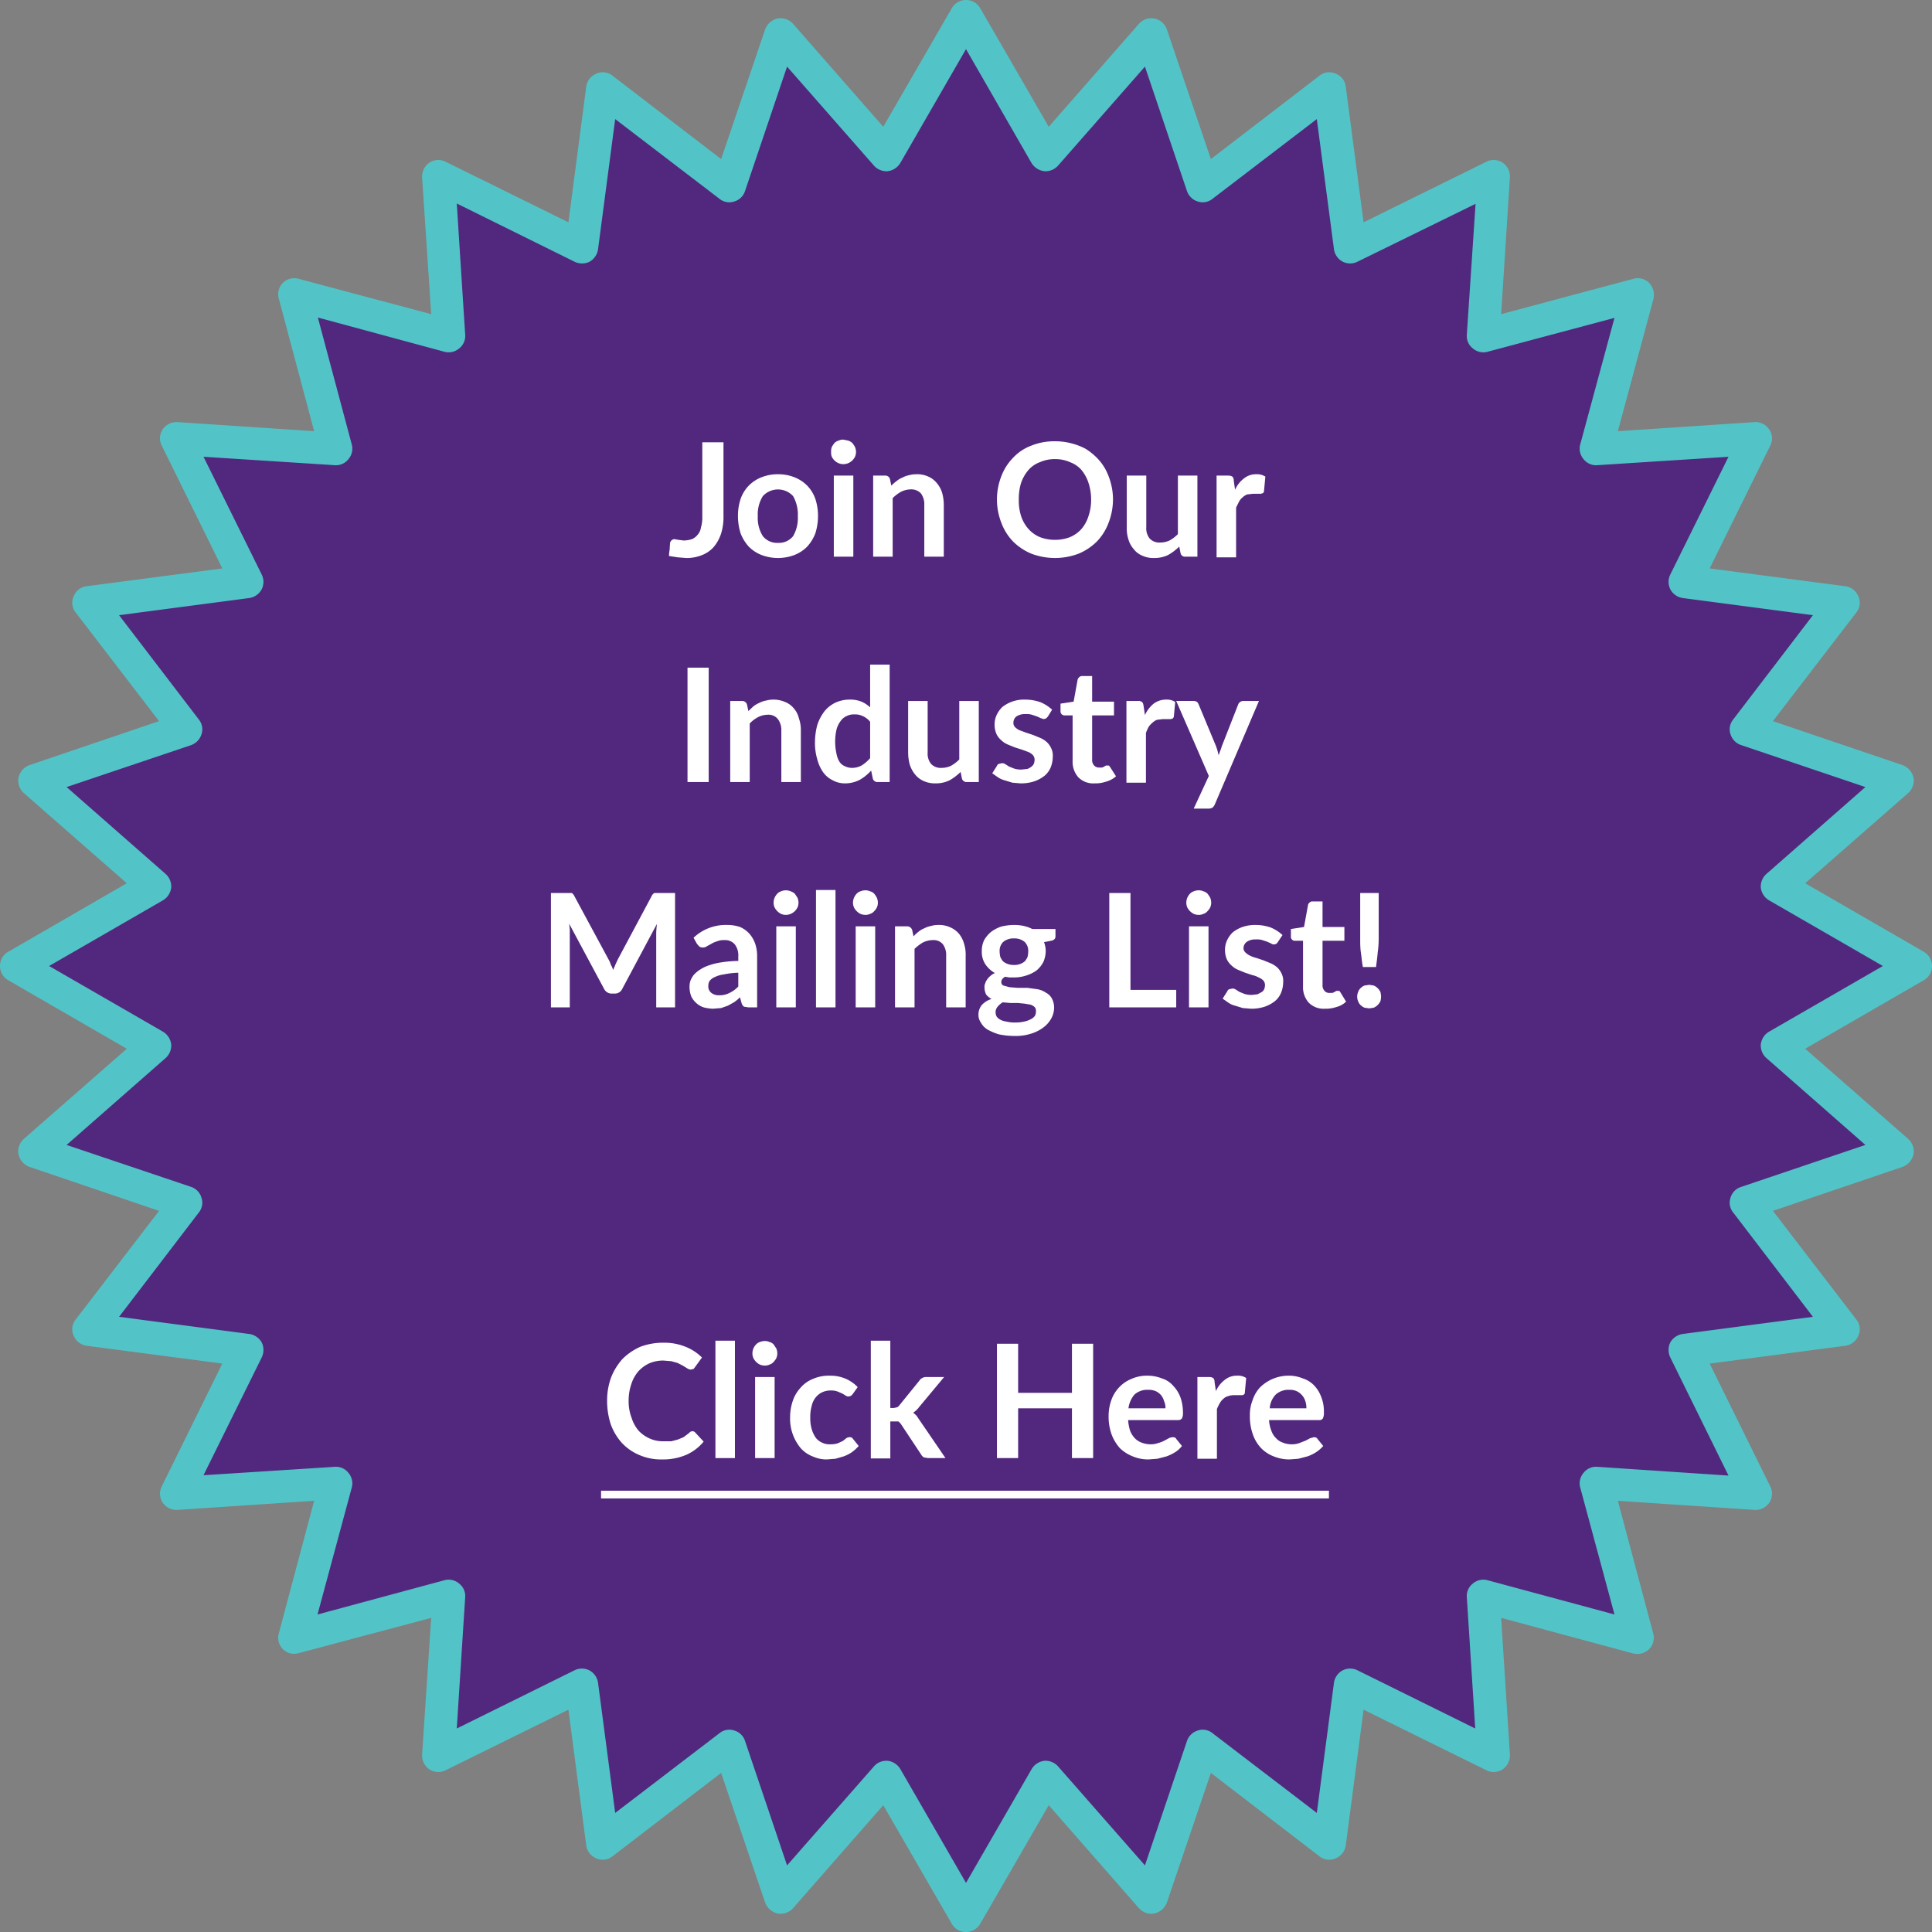 <svg xmlns="http://www.w3.org/2000/svg" width="574.4" height="574.4" viewBox="0 0 574.4 574.4">
  <rect x="0" y="0" width="574.4" height="574.4" fill="#808080" stroke="none"/>
  <g id="Layer_2" data-name="Layer 2">
    <g id="Layer_1-2" data-name="Layer 1">
      <g>
        <path d="M528.4,310.9l41.1-23.7-41.1-23.8,35.7-31.3-45-15.3L548,179.2,500.9,173,522,130.4l-47.5,3.1,12.3-45.9L440.9,99.9l3.2-47.4-42.7,21-6.1-47.1L357.6,55.3l-15.3-45L311,46,287.2,4.9,263.5,46,232.1,10.3l-15.2,45L179.2,26.4,173,73.5,130.4,52.4l3.1,47.5L87.6,87.6l12.3,45.9-47.4-3.2,21,42.7-47.1,6.1,28.9,37.7-45,15.3L46,263.4,4.9,287.2,46,310.9,10.3,342.3l45,15.3L26.4,395.2l47.1,6.2L52.4,444.1l47.5-3.2L87.6,486.8l45.9-12.3-3.2,47.4,42.7-21,6.2,47.1,37.7-28.9,15.2,45,31.3-35.7,23.8,41.1L311,528.4l31.3,35.7,15.3-45L395.2,548l6.2-47.1,42.7,21-3.2-47.4,45.9,12.3-12.3-45.9,47.4,3.2-21-42.7,47.1-6.2-28.9-37.6,45-15.3Z" fill="#52287e" fill-rule="evenodd"/>
        <path d="M287.2,574.4h0A4.8,4.8,0,0,1,283,572l-20.4-35.3-26.8,30.6a5,5,0,0,1-4.6,1.6,5.2,5.2,0,0,1-3.7-3.2l-13.1-38.6-32.3,24.8a4.6,4.6,0,0,1-4.8.6,4.9,4.9,0,0,1-3-3.8L169,508.3l-36.5,18a4.8,4.8,0,0,1-4.9-.3,5,5,0,0,1-2.1-4.4l2.7-40.6L88.8,491.5a4.8,4.8,0,0,1-4.7-1.2,4.8,4.8,0,0,1-1.2-4.7l10.5-39.4-40.6,2.7a5,5,0,0,1-4.4-2.1,4.8,4.8,0,0,1-.3-4.9l18-36.5-40.4-5.3a4.9,4.9,0,0,1-3.8-3,4.6,4.6,0,0,1,.6-4.8L47.3,360,8.7,346.9a5.2,5.2,0,0,1-3.2-3.7,5,5,0,0,1,1.6-4.6l30.6-26.8L2.4,291.4A4.9,4.9,0,0,1,0,287.2,4.8,4.8,0,0,1,2.4,283l35.3-20.4L7.1,235.8a5,5,0,0,1-1.6-4.6,5.2,5.2,0,0,1,3.2-3.7l38.6-13.1L22.5,182.1a4.6,4.6,0,0,1-.6-4.8,4.7,4.7,0,0,1,3.8-3L66.1,169l-18-36.5a4.8,4.8,0,0,1,.3-4.9,5,5,0,0,1,4.4-2.1l40.6,2.7L82.9,88.8a4.8,4.8,0,0,1,1.2-4.7,4.8,4.8,0,0,1,4.7-1.2l39.4,10.5-2.7-40.6a5,5,0,0,1,2.1-4.4,4.8,4.8,0,0,1,4.9-.3l36.5,18,5.3-40.4a4.9,4.9,0,0,1,3-3.8,4.6,4.6,0,0,1,4.8.6l32.3,24.8L227.5,8.7a5.2,5.2,0,0,1,3.7-3.2,5,5,0,0,1,4.6,1.6l26.8,30.6L283,2.4A4.9,4.9,0,0,1,287.2,0a4.8,4.8,0,0,1,4.2,2.4l20.4,35.3L338.6,7.1a4.9,4.9,0,0,1,8.3,1.6L360,47.3l32.3-24.8a4.6,4.6,0,0,1,4.8-.6,4.7,4.7,0,0,1,3,3.8l5.3,40.4,36.5-18a4.8,4.8,0,0,1,4.9.3,5,5,0,0,1,2.1,4.4l-2.6,40.6,39.3-10.5a4.8,4.8,0,0,1,4.7,1.2,5.2,5.2,0,0,1,1.3,4.7L481,128.2l40.6-2.7a4.8,4.8,0,0,1,4.4,2.2,4.6,4.6,0,0,1,.3,4.8l-18,36.5,40.4,5.3a4.9,4.9,0,0,1,3.8,3,4.6,4.6,0,0,1-.6,4.8l-24.8,32.3,38.6,13.1a5.2,5.2,0,0,1,3.2,3.7,5,5,0,0,1-1.6,4.6l-30.6,26.8L572,283a4.9,4.9,0,0,1,2.4,4.2,4.8,4.8,0,0,1-2.4,4.2l-35.3,20.4,30.6,26.8a5,5,0,0,1,1.6,4.6,5.2,5.2,0,0,1-3.2,3.7L527.1,360l24.8,32.3a4.6,4.6,0,0,1,.6,4.8,4.9,4.9,0,0,1-3.8,3l-40.4,5.3,18,36.5a4.8,4.8,0,0,1-.3,4.9,5,5,0,0,1-4.4,2.1L481,446.2l10.5,39.4a4.8,4.8,0,0,1-1.2,4.7,5.1,5.1,0,0,1-4.7,1.3L446.3,481l2.6,40.6a5,5,0,0,1-2.1,4.4,4.8,4.8,0,0,1-4.9.3l-36.5-18-5.3,40.4a4.9,4.9,0,0,1-3,3.8,4.6,4.6,0,0,1-4.8-.6L360,527.1l-13.1,38.6a5.2,5.2,0,0,1-3.7,3.2,5,5,0,0,1-4.6-1.6l-26.8-30.6L291.4,572A4.9,4.9,0,0,1,287.2,574.4Zm-23.8-50.9h.5a5.1,5.1,0,0,1,3.8,2.5l19.5,33.8L306.7,526a5.1,5.1,0,0,1,3.8-2.5,5,5,0,0,1,4.1,1.7l25.8,29.4,12.5-37a4.9,4.9,0,0,1,3.2-3.1,4.6,4.6,0,0,1,4.4.8l31,23.7,5.1-38.7a5,5,0,0,1,2.6-3.7,4.9,4.9,0,0,1,4.4,0l35,17.3-2.5-39a4.7,4.7,0,0,1,1.8-4.1,4.8,4.8,0,0,1,4.3-1L480,480l-10.2-37.8a4.8,4.8,0,0,1,1-4.3,4.7,4.7,0,0,1,4.1-1.8l39,2.6-17.3-35.1a5.1,5.1,0,0,1,0-4.5,5.1,5.1,0,0,1,3.7-2.5l38.7-5.1-23.7-31a4.6,4.6,0,0,1-.8-4.4,4.7,4.7,0,0,1,3.1-3.2l37-12.5-29.4-25.8a5,5,0,0,1-1.7-4.1,5.1,5.1,0,0,1,2.5-3.8l33.8-19.5L526,267.7a5.1,5.1,0,0,1-2.5-3.8,5,5,0,0,1,1.7-4.1L554.6,234l-37-12.5a4.9,4.9,0,0,1-3.1-3.2,4.6,4.6,0,0,1,.8-4.4l23.7-31-38.7-5.1a5,5,0,0,1-3.7-2.6,4.9,4.9,0,0,1,0-4.4l17.3-35-39,2.5a4.7,4.7,0,0,1-4.1-1.8,4.8,4.8,0,0,1-1-4.3L480,94.5l-37.8,10.1a4.8,4.8,0,0,1-4.3-1,4.7,4.7,0,0,1-1.8-4.1l2.6-38.9L403.6,77.8a4.9,4.9,0,0,1-4.4,0,5,5,0,0,1-2.6-3.7l-5.1-38.7-31,23.7a4.6,4.6,0,0,1-4.4.8,4.9,4.9,0,0,1-3.2-3.1l-12.5-37L314.6,49.2a5,5,0,0,1-4.1,1.7,5.2,5.2,0,0,1-3.8-2.4L287.2,14.6,267.7,48.4a5.1,5.1,0,0,1-3.8,2.5,5,5,0,0,1-4.1-1.7L234,19.8l-12.5,37a4.7,4.7,0,0,1-3.2,3.1,4.6,4.6,0,0,1-4.4-.8l-31-23.7-5.1,38.7a5.1,5.1,0,0,1-2.5,3.7,5.1,5.1,0,0,1-4.5,0l-35-17.3,2.5,39a4.7,4.7,0,0,1-1.8,4.1,4.8,4.8,0,0,1-4.3,1L94.5,94.4l10.1,37.8a4.8,4.8,0,0,1-1,4.3,4.7,4.7,0,0,1-4.1,1.8l-39-2.5,17.3,35a4.9,4.9,0,0,1,0,4.4,5,5,0,0,1-3.7,2.6l-38.7,5.1,23.7,31a4.6,4.6,0,0,1,.8,4.4,5,5,0,0,1-3,3.2L19.8,234l29.4,25.8a5,5,0,0,1,1.7,4.1,5.1,5.1,0,0,1-2.5,3.8L14.6,287.2l33.8,19.5a5.1,5.1,0,0,1,2.5,3.8,5,5,0,0,1-1.7,4.1L19.8,340.4l37.1,12.5a4.8,4.8,0,0,1,3,3.2,4.6,4.6,0,0,1-.8,4.4l-23.7,31,38.7,5.1a5.1,5.1,0,0,1,3.7,2.5,5.1,5.1,0,0,1,0,4.5l-17.3,35,39-2.5a4.7,4.7,0,0,1,4.1,1.8,4.8,4.8,0,0,1,1,4.3L94.4,480l37.8-10.2a4.8,4.8,0,0,1,4.3,1,4.7,4.7,0,0,1,1.8,4.1l-2.5,39,35-17.3a4.9,4.9,0,0,1,4.4,0,5,5,0,0,1,2.6,3.7l5.1,38.7,31-23.7a4.6,4.6,0,0,1,4.4-.8,4.7,4.7,0,0,1,3.2,3.1l12.5,37,25.8-29.4A4.8,4.8,0,0,1,263.4,523.5Z" fill="#52c4c7"/>
      </g>
      <g id="Layer_2_copy_4" data-name="Layer 2 copy 4">
        <g>
          <path d="M215.1,153.4a16.8,16.8,0,0,1-.7,5.2,12.2,12.2,0,0,1-2.1,3.9,9,9,0,0,1-3.5,2.5,12.1,12.1,0,0,1-4.8.9l-2.5-.2-2.6-.4a11.1,11.1,0,0,1,.2-1.9c0-.7.1-1.3.1-1.9a1.5,1.5,0,0,1,.4-.8,1.3,1.3,0,0,1,1-.4l1.1.2,1.6.2a8.6,8.6,0,0,0,2.4-.4,4.3,4.3,0,0,0,1.7-1.3,4.1,4.1,0,0,0,1-2.2,10,10,0,0,0,.4-3.2V131.5h6.3Z" fill="#fff"/>
          <path d="M231.3,141a13,13,0,0,1,4.9.9,10.9,10.9,0,0,1,3.8,2.5,10.8,10.8,0,0,1,2.4,3.9,16,16,0,0,1,.8,5.1,17.2,17.2,0,0,1-.8,5.2,12.8,12.8,0,0,1-2.4,3.9,10.9,10.9,0,0,1-3.8,2.5,13.8,13.8,0,0,1-9.8,0,10.9,10.9,0,0,1-3.8-2.5,12.8,12.8,0,0,1-2.4-3.9,17.2,17.2,0,0,1-.8-5.2,16,16,0,0,1,.8-5.1,10.8,10.8,0,0,1,2.4-3.9,10.9,10.9,0,0,1,3.8-2.5A13,13,0,0,1,231.3,141Zm0,20.4a5.4,5.4,0,0,0,4.5-2,10.7,10.7,0,0,0,1.4-5.9,11.1,11.1,0,0,0-1.4-6,6.1,6.1,0,0,0-9,0,10.2,10.2,0,0,0-1.5,6,10.1,10.1,0,0,0,1.5,5.9A5.4,5.4,0,0,0,231.3,161.4Z" fill="#fff"/>
          <path d="M254.5,134.4a3.5,3.5,0,0,1-.3,1.4,4.4,4.4,0,0,1-.8,1.1,4.2,4.2,0,0,1-1.2.8,4,4,0,0,1-1.5.3,3.8,3.8,0,0,1-2.6-1.1,4.4,4.4,0,0,1-.8-1.1,3.4,3.4,0,0,1-.2-1.4,3.9,3.9,0,0,1,.2-1.5,8.3,8.3,0,0,1,.8-1.2,2.9,2.9,0,0,1,1.2-.7,3.2,3.2,0,0,1,1.4-.3l1.5.3a3.7,3.7,0,0,1,1.2.7,8.3,8.3,0,0,1,.8,1.2A4,4,0,0,1,254.5,134.4Zm-.8,7v24.1h-5.8V141.4Z" fill="#fff"/>
          <path d="M265,144.4a10.7,10.7,0,0,1,1.6-1.4,5.9,5.9,0,0,1,1.7-1,6.2,6.2,0,0,1,1.9-.7,8.5,8.5,0,0,1,2.3-.3,7.8,7.8,0,0,1,3.5.7,6.7,6.7,0,0,1,2.5,1.9,8.1,8.1,0,0,1,1.6,2.9,13.8,13.8,0,0,1,.5,3.7v15.3h-5.8V150.2a5.4,5.4,0,0,0-1-3.5,3.9,3.9,0,0,0-3.1-1.2,6.8,6.8,0,0,0-2.8.7,11,11,0,0,0-2.5,1.9v17.4h-5.8V141.4h3.5a1.4,1.4,0,0,1,1.5,1.1Z" fill="#fff"/>
          <path d="M330.9,148.5a19.3,19.3,0,0,1-1.3,6.9,16.1,16.1,0,0,1-3.5,5.6,17,17,0,0,1-5.4,3.6,19.8,19.8,0,0,1-14.1,0,17,17,0,0,1-5.4-3.6,16.1,16.1,0,0,1-3.5-5.6,19,19,0,0,1,0-13.8,15.7,15.7,0,0,1,3.5-5.5,14.2,14.2,0,0,1,5.4-3.6,18,18,0,0,1,7.1-1.3,18.6,18.6,0,0,1,4.8.6,19.2,19.2,0,0,1,4.2,1.6,18.4,18.4,0,0,1,3.4,2.7,15.2,15.2,0,0,1,2.6,3.5,19.2,19.2,0,0,1,1.6,4.2A18.4,18.4,0,0,1,330.9,148.5Zm-6.5,0a15.9,15.9,0,0,0-.8-5,11.7,11.7,0,0,0-2.1-3.8,8.2,8.2,0,0,0-3.4-2.3,10.5,10.5,0,0,0-4.4-.9,10.6,10.6,0,0,0-4.5.9,8.2,8.2,0,0,0-3.4,2.3,11.9,11.9,0,0,0-2.2,3.8,15.9,15.9,0,0,0-.7,5,15.1,15.1,0,0,0,.7,5,10.9,10.9,0,0,0,2.2,3.8,9.5,9.5,0,0,0,3.4,2.4,12.5,12.5,0,0,0,4.5.8,12.3,12.3,0,0,0,4.4-.8,9.5,9.5,0,0,0,3.4-2.4,10.7,10.7,0,0,0,2.1-3.8A15,15,0,0,0,324.4,148.5Z" fill="#fff"/>
          <path d="M356,141.4v24.1h-3.6a1.3,1.3,0,0,1-1.4-1l-.4-2a15.9,15.9,0,0,1-3.3,2.5,9.3,9.3,0,0,1-4.2.9,7.8,7.8,0,0,1-3.5-.7,6,6,0,0,1-2.5-1.9,7.5,7.5,0,0,1-1.6-2.9,10.7,10.7,0,0,1-.5-3.7V141.4h5.8v15.3a4.9,4.9,0,0,0,1,3.4,3.9,3.9,0,0,0,3.1,1.2,6.7,6.7,0,0,0,2.8-.6,11,11,0,0,0,2.5-1.9V141.4Z" fill="#fff"/>
          <path d="M367.2,145.6a8.5,8.5,0,0,1,2.7-3.4,5.6,5.6,0,0,1,3.6-1.2,4.5,4.5,0,0,1,2.7.7l-.4,4.3a.9.9,0,0,1-.3.6l-.6.2h-2.4l-1.7.2a4.2,4.2,0,0,0-1.4.9,4,4,0,0,0-1,1.2l-.9,1.8v14.8h-5.8V141.4h3.4a2.3,2.3,0,0,1,1.3.3,1.7,1.7,0,0,1,.4,1.2Z" fill="#fff"/>
          <path d="M210.7,232.5h-6.3v-34h6.3Z" fill="#fff"/>
          <path d="M222.5,211.4,224,210a7.5,7.5,0,0,1,1.7-1,6.8,6.8,0,0,1,2-.7,8.7,8.7,0,0,1,5.7.4,6.3,6.3,0,0,1,2.6,1.9,6.7,6.7,0,0,1,1.5,2.9,10.6,10.6,0,0,1,.6,3.7v15.3h-5.8V217.2a5.4,5.4,0,0,0-1.1-3.5,3.6,3.6,0,0,0-3-1.2,6.4,6.4,0,0,0-2.8.7,9.2,9.2,0,0,0-2.5,1.9v17.4h-5.8V208.4h3.5a1.5,1.5,0,0,1,1.5,1.1Z" fill="#fff"/>
          <path d="M264.5,197.6v34.9H261a1.4,1.4,0,0,1-1.5-1l-.5-2.4a14,14,0,0,1-3.3,2.7,9.4,9.4,0,0,1-4.5,1.1,7.4,7.4,0,0,1-3.6-.9,7.7,7.7,0,0,1-2.8-2.3,11.7,11.7,0,0,1-1.8-3.9,17,17,0,0,1-.7-5.3,20.1,20.1,0,0,1,.7-5,13.9,13.9,0,0,1,2.1-4,9.3,9.3,0,0,1,3.3-2.6,10,10,0,0,1,4.3-.9,8.6,8.6,0,0,1,3.4.6,9,9,0,0,1,2.6,1.7V197.6Zm-5.8,17a5.7,5.7,0,0,0-2.2-1.7,5.1,5.1,0,0,0-2.5-.5,4.6,4.6,0,0,0-2.3.5,4.3,4.3,0,0,0-1.8,1.5,7.3,7.3,0,0,0-1.2,2.5,16.4,16.4,0,0,0,0,7.2,6.7,6.7,0,0,0,.9,2.4,3.3,3.3,0,0,0,1.6,1.3,4.6,4.6,0,0,0,2,.5,5.9,5.9,0,0,0,3.1-.8,11.3,11.3,0,0,0,2.4-2.1Z" fill="#fff"/>
          <path d="M291,208.4v24.1h-3.5a1.4,1.4,0,0,1-1.5-1l-.4-2a15.9,15.9,0,0,1-3.3,2.5,9.3,9.3,0,0,1-4.2.9,8.1,8.1,0,0,1-3.5-.7,6.7,6.7,0,0,1-2.5-1.9,9,9,0,0,1-1.6-2.9,13.8,13.8,0,0,1-.5-3.7V208.4h5.8v15.3a4.9,4.9,0,0,0,1,3.4,3.9,3.9,0,0,0,3.1,1.2,6.7,6.7,0,0,0,2.8-.6,11,11,0,0,0,2.5-1.9V208.4Z" fill="#fff"/>
          <path d="M311.5,213.1l-.5.5-.7.2-.9-.3-1.1-.5-1.5-.5a5.3,5.3,0,0,0-1.9-.2,4.5,4.5,0,0,0-2.7.7,2.3,2.3,0,0,0-.9,1.9,1.7,1.7,0,0,0,.5,1.3,4.8,4.8,0,0,0,1.3.9l1.9.7,2.1.7,2.2.9a7.6,7.6,0,0,1,1.9,1.2,5.9,5.9,0,0,1,1.3,1.8,4.9,4.9,0,0,1,.5,2.5,8.7,8.7,0,0,1-.6,3.2,6.4,6.4,0,0,1-1.8,2.5,10.3,10.3,0,0,1-3.1,1.7,12.7,12.7,0,0,1-4.1.6l-2.4-.2-2.3-.7a7.2,7.2,0,0,1-2-.9l-1.7-1.2,1.4-2.2a.9.9,0,0,1,.6-.6l.9-.2a1.9,1.9,0,0,1,1,.3l1.1.7,1.5.6a6.9,6.9,0,0,0,2.2.3l1.8-.2a4.7,4.7,0,0,0,1.2-.7,2.2,2.2,0,0,0,.7-.9,4.3,4.3,0,0,0,.2-1.1,2.2,2.2,0,0,0-.5-1.4,4.3,4.3,0,0,0-1.3-.9l-1.9-.7-2.2-.7-2.2-.9a6.4,6.4,0,0,1-1.9-1.3,5.5,5.5,0,0,1-1.4-1.9,7.2,7.2,0,0,1-.5-2.7,6.7,6.7,0,0,1,.6-2.8,8.1,8.1,0,0,1,1.7-2.4,10.4,10.4,0,0,1,6.8-2.2,13.4,13.4,0,0,1,4.6.8,11.7,11.7,0,0,1,3.4,2.2Z" fill="#fff"/>
          <path d="M325.4,232.9a6.2,6.2,0,0,1-4.8-1.8,6.9,6.9,0,0,1-1.7-4.9V212.7h-2.4a1.2,1.2,0,0,1-1.2-1.2v-2.3l3.9-.6,1.2-6.6a1.8,1.8,0,0,1,.5-.7,1.1,1.1,0,0,1,.8-.3h3v7.6h6.5v4.1h-6.5v13.1a2.4,2.4,0,0,0,.6,1.8,2,2,0,0,0,1.5.6h.9l.6-.3.5-.3h.9l.3.4,1.8,2.8a7.3,7.3,0,0,1-3,1.6A9.7,9.7,0,0,1,325.4,232.9Z" fill="#fff"/>
          <path d="M340.4,212.6a9.3,9.3,0,0,1,2.6-3.4,6.1,6.1,0,0,1,3.7-1.2,4.5,4.5,0,0,1,2.7.7L349,213a1.6,1.6,0,0,1-.3.6l-.6.2h-2.4l-1.7.2a4.2,4.2,0,0,0-1.4.9,6.5,6.5,0,0,0-1.1,1.2,15.9,15.9,0,0,0-.8,1.8v14.8h-5.8V208.4h3.4a1.7,1.7,0,0,1,1.2.3c.3.2.4.6.5,1.2Z" fill="#fff"/>
          <path d="M374.3,208.4l-13.1,30.7a2.6,2.6,0,0,1-.7,1,2.1,2.1,0,0,1-1.2.3h-4.4l4.5-9.7-9.7-22.3h5.1a2,2,0,0,1,1.1.3,2.2,2.2,0,0,1,.5.8l5.2,12.5c.1.4.3.8.4,1.3l.3,1.2c.2-.4.3-.8.5-1.3s.3-.8.4-1.2l4.9-12.5a1.6,1.6,0,0,1,.6-.8,1.7,1.7,0,0,1,1-.3Z" fill="#fff"/>
          <path d="M200.7,265.5v34h-5.6V277.6c0-.9.1-1.9.2-2.9L185,294a2.4,2.4,0,0,1-2.2,1.4h-.9a2.5,2.5,0,0,1-2.3-1.4l-10.4-19.4c.1.6.1,1.1.2,1.6v23.3h-5.6v-34h6.1c.2,0,.3.1.4.3a1,1,0,0,1,.4.5l10.2,18.9a7.7,7.7,0,0,1,.7,1.6,7.7,7.7,0,0,1,.7,1.6c.2-.6.5-1.1.7-1.7l.7-1.5,10.1-18.9a1,1,0,0,1,.4-.5.5.5,0,0,1,.4-.3h6.1Z" fill="#fff"/>
          <path d="M206.2,278.8a13.9,13.9,0,0,1,10-3.8,11.6,11.6,0,0,1,3.8.6,8,8,0,0,1,2.8,2,9.2,9.2,0,0,1,1.7,2.9,11.6,11.6,0,0,1,.6,3.8v15.2h-2.6l-1.3-.2a2,2,0,0,1-.7-1l-.5-1.8a11.9,11.9,0,0,1-1.8,1.5l-1.8,1-2,.7-2.4.2a12.6,12.6,0,0,1-2.8-.4,6.1,6.1,0,0,1-2.2-1.3,6.2,6.2,0,0,1-1.5-2,8.2,8.2,0,0,1-.5-2.8,5.8,5.8,0,0,1,.3-1.9,7.5,7.5,0,0,1,1-1.7,9,9,0,0,1,1.8-1.5,11.3,11.3,0,0,1,2.7-1.3,19.3,19.3,0,0,1,3.8-.9,33.4,33.4,0,0,1,4.9-.4v-1.4a5.3,5.3,0,0,0-1.1-3.6,3.8,3.8,0,0,0-3-1.2,5.3,5.3,0,0,0-2.3.4,5.9,5.9,0,0,0-1.6.7l-1.3.7a2,2,0,0,1-1.3.4,1.7,1.7,0,0,1-1-.3l-.7-.8Zm13.3,10.4a24.2,24.2,0,0,0-4.3.5,8.6,8.6,0,0,0-2.7.8,3.7,3.7,0,0,0-1.5,1.1,2.5,2.5,0,0,0-.4,1.4,2.4,2.4,0,0,0,.9,2.2,3.5,3.5,0,0,0,2.3.7,6.2,6.2,0,0,0,3.1-.7,8.6,8.6,0,0,0,2.6-1.9Z" fill="#fff"/>
          <path d="M237.4,268.4a3.5,3.5,0,0,1-.3,1.4,4.4,4.4,0,0,1-.8,1.1,4.2,4.2,0,0,1-1.2.8,3.7,3.7,0,0,1-1.5.3,3.5,3.5,0,0,1-1.4-.3,4.4,4.4,0,0,1-1.9-1.9,3.5,3.5,0,0,1-.3-1.4,4,4,0,0,1,.3-1.5,4.2,4.2,0,0,1,.8-1.2,2.6,2.6,0,0,1,1.1-.7,3.5,3.5,0,0,1,1.4-.3,3.7,3.7,0,0,1,1.5.3,3.7,3.7,0,0,1,1.2.7l.8,1.2A4,4,0,0,1,237.4,268.4Zm-.8,7v24.1h-5.8V275.4Z" fill="#fff"/>
          <path d="M248.4,264.6v34.9h-5.8V264.6Z" fill="#fff"/>
          <path d="M261,268.4a3.5,3.5,0,0,1-.3,1.4,4.4,4.4,0,0,1-.8,1.1,2.5,2.5,0,0,1-1.2.8,3.2,3.2,0,0,1-1.4.3,4,4,0,0,1-1.5-.3,4.4,4.4,0,0,1-1.9-1.9,3.5,3.5,0,0,1-.3-1.4,4,4,0,0,1,.3-1.5,4.2,4.2,0,0,1,.8-1.2,2.6,2.6,0,0,1,1.1-.7,4,4,0,0,1,1.5-.3,3.2,3.2,0,0,1,1.4.3,2.4,2.4,0,0,1,1.2.7,8.3,8.3,0,0,1,.8,1.2A4,4,0,0,1,261,268.4Zm-.8,7v24.1h-5.8V275.4Z" fill="#fff"/>
          <path d="M271.6,278.4a10,10,0,0,1,1.5-1.4,5.9,5.9,0,0,1,1.7-1,6.8,6.8,0,0,1,2-.7,7.3,7.3,0,0,1,2.2-.3,7.8,7.8,0,0,1,3.5.7,7,7,0,0,1,2.6,1.9,8,8,0,0,1,1.5,2.9,10.7,10.7,0,0,1,.5,3.7v15.3h-5.8V284.2a5.4,5.4,0,0,0-1-3.5,3.6,3.6,0,0,0-3-1.2,6.9,6.9,0,0,0-2.9.7,13.8,13.8,0,0,0-2.5,1.9v17.4h-5.8V275.4h3.6a1.6,1.6,0,0,1,1.5,1.1Z" fill="#fff"/>
          <path d="M313.8,276.2v2.2c0,.7-.4,1.1-1.3,1.3l-2.1.4a7.6,7.6,0,0,1,.5,2.7,8.3,8.3,0,0,1-.7,3.2,8.2,8.2,0,0,1-2,2.5,10.5,10.5,0,0,1-3,1.5,11.5,11.5,0,0,1-3.7.6h-1.4l-1.3-.2c-.8.5-1.1,1-1.1,1.5a1.1,1.1,0,0,0,.6,1.1l1.8.5,2.5.2h2.9l2.9.4a6.3,6.3,0,0,1,2.5,1,4.2,4.2,0,0,1,1.8,1.7,5.8,5.8,0,0,1,.7,2.8,6.8,6.8,0,0,1-.8,3.1,8.3,8.3,0,0,1-2.3,2.7,11.7,11.7,0,0,1-3.7,1.9,14.9,14.9,0,0,1-4.9.7,22.8,22.8,0,0,1-4.8-.5,17.2,17.2,0,0,1-3.3-1.4,5.7,5.7,0,0,1-2-2.1,4,4,0,0,1-.7-2.4,4.5,4.5,0,0,1,1-2.8,6.5,6.5,0,0,1,2.9-1.8,5.3,5.3,0,0,1-1.6-1.3,4.8,4.8,0,0,1-.5-2.2,2.2,2.2,0,0,1,.2-1.1,3.4,3.4,0,0,1,.6-1.2,4.1,4.1,0,0,1,.9-1,4.2,4.2,0,0,1,1.4-.9,8.4,8.4,0,0,1-2.9-2.7,6.7,6.7,0,0,1-1-3.8,7.2,7.2,0,0,1,.7-3.3,9.1,9.1,0,0,1,2-2.4,10.8,10.8,0,0,1,3-1.6,16,16,0,0,1,3.9-.5,13.6,13.6,0,0,1,2.9.3,10.6,10.6,0,0,1,2.5.9ZM308,300.6a1.6,1.6,0,0,0-.4-1.2,3.5,3.5,0,0,0-1.2-.7l-1.7-.3-2-.2h-2.3l-2.3-.2a6.4,6.4,0,0,0-1.5,1.3,2.5,2.5,0,0,0-.6,1.7,2.7,2.7,0,0,0,.3,1.2,3,3,0,0,0,1,.9,4.8,4.8,0,0,0,1.8.6,10.1,10.1,0,0,0,2.7.3,11.4,11.4,0,0,0,2.8-.3,6.9,6.9,0,0,0,1.9-.7,3.1,3.1,0,0,0,1.2-1A2.8,2.8,0,0,0,308,300.6Zm-6.5-13.7a4.8,4.8,0,0,0,1.8-.3,4.7,4.7,0,0,0,1.4-.8,5.7,5.7,0,0,0,.8-1.3,7.8,7.8,0,0,0,.2-1.6,3.7,3.7,0,0,0-1-2.8,4.6,4.6,0,0,0-3.2-1.1,4.7,4.7,0,0,0-3.3,1.1,3.7,3.7,0,0,0-1,2.8,7.8,7.8,0,0,0,.2,1.6,5.7,5.7,0,0,0,.8,1.3,4.7,4.7,0,0,0,1.4.8A5.4,5.4,0,0,0,301.5,286.9Z" fill="#fff"/>
          <path d="M349.7,294.3v5.2H329.8v-34h6.3v28.8Z" fill="#fff"/>
          <path d="M360.1,268.4a3.5,3.5,0,0,1-.3,1.4,4.4,4.4,0,0,1-.8,1.1,2.5,2.5,0,0,1-1.2.8,3.2,3.2,0,0,1-1.4.3,3.7,3.7,0,0,1-1.5-.3,4.4,4.4,0,0,1-1.9-1.9,3.5,3.5,0,0,1-.3-1.4,4,4,0,0,1,.3-1.5,4.2,4.2,0,0,1,.8-1.2,2.6,2.6,0,0,1,1.1-.7,3.7,3.7,0,0,1,1.5-.3,3.2,3.2,0,0,1,1.4.3,2.4,2.4,0,0,1,1.2.7,8.3,8.3,0,0,1,.8,1.2A4,4,0,0,1,360.1,268.4Zm-.8,7v24.1h-5.8V275.4Z" fill="#fff"/>
          <path d="M379.9,280.1l-.4.5-.7.2a1.6,1.6,0,0,1-.9-.3l-1.1-.5-1.5-.5a5.5,5.5,0,0,0-1.9-.2,4.5,4.5,0,0,0-2.7.7,2.4,2.4,0,0,0-1,1.9,1.8,1.8,0,0,0,.6,1.3,4.8,4.8,0,0,0,1.3.9,8.4,8.4,0,0,0,1.9.7l2.1.7,2.2.9a7.6,7.6,0,0,1,1.9,1.2,5.9,5.9,0,0,1,1.3,1.8,4.9,4.9,0,0,1,.5,2.5,8.7,8.7,0,0,1-.6,3.2,6.4,6.4,0,0,1-1.8,2.5,10.3,10.3,0,0,1-3.1,1.7,12.7,12.7,0,0,1-4.1.6l-2.4-.2-2.3-.7a6.1,6.1,0,0,1-2-.9l-1.7-1.2,1.4-2.2a.9.9,0,0,1,.6-.6l.9-.2a1.9,1.9,0,0,1,1,.3l1.1.7,1.5.6a6.9,6.9,0,0,0,2.2.3l1.7-.2,1.3-.7a2.2,2.2,0,0,0,.7-.9,4.3,4.3,0,0,0,.2-1.1,2.2,2.2,0,0,0-.5-1.4,4.8,4.8,0,0,0-1.4-.9,6.9,6.9,0,0,0-1.9-.7l-2.1-.7-2.2-.9a6.4,6.4,0,0,1-1.9-1.3,5.5,5.5,0,0,1-1.4-1.9,7.2,7.2,0,0,1-.5-2.7,6.7,6.7,0,0,1,.6-2.8,8.1,8.1,0,0,1,1.7-2.4,10,10,0,0,1,2.9-1.6,11.4,11.4,0,0,1,3.9-.6,13.4,13.4,0,0,1,4.6.8,11.7,11.7,0,0,1,3.4,2.2Z" fill="#fff"/>
          <path d="M393.9,299.9a6.2,6.2,0,0,1-4.8-1.8,6.9,6.9,0,0,1-1.7-4.9V279.7h-2.5a.9.9,0,0,1-.7-.3,1,1,0,0,1-.4-.9v-2.3l3.9-.6,1.2-6.6a1.2,1.2,0,0,1,.5-.7,1.1,1.1,0,0,1,.8-.3h3v7.6h6.5v4.1h-6.5v13.1a2.4,2.4,0,0,0,.6,1.8,1.8,1.8,0,0,0,1.5.6h.9l.6-.3.5-.3h.9l.3.4,1.7,2.8a6.4,6.4,0,0,1-2.9,1.6A9.7,9.7,0,0,1,393.9,299.9Z" fill="#fff"/>
          <path d="M403.5,296.3a3.5,3.5,0,0,1,.3-1.4,2.6,2.6,0,0,1,.7-1.1,3.6,3.6,0,0,1,1.2-.8l1.4-.2,1.3.2a3.6,3.6,0,0,1,1.2.8,4.4,4.4,0,0,1,.8,1.1,6.8,6.8,0,0,1,.2,1.4,5.9,5.9,0,0,1-.2,1.4,4.4,4.4,0,0,1-.8,1.1,3.6,3.6,0,0,1-1.2.8l-1.3.2-1.4-.2a3.6,3.6,0,0,1-1.2-.8,2.6,2.6,0,0,1-.7-1.1A3.2,3.2,0,0,1,403.5,296.3Zm6.4-30.8V279a29.7,29.7,0,0,1-.3,4.2c-.1,1.3-.3,2.8-.5,4.3h-3.9c-.3-1.5-.4-3-.6-4.3s-.2-2.8-.2-4.2V265.5Z" fill="#fff"/>
          <path d="M205.8,425.5a1.2,1.2,0,0,1,.9.4l2.5,2.7a13.9,13.9,0,0,1-5.1,3.9,17.4,17.4,0,0,1-7.2,1.4,16.2,16.2,0,0,1-6.8-1.3,15.1,15.1,0,0,1-5.2-3.6,16.8,16.8,0,0,1-3.3-5.5,22.3,22.3,0,0,1-1.1-7,19.8,19.8,0,0,1,1.2-7,18.2,18.2,0,0,1,3.4-5.5,17.7,17.7,0,0,1,5.3-3.6,19.2,19.2,0,0,1,6.9-1.2,16.7,16.7,0,0,1,6.5,1.2,14.4,14.4,0,0,1,4.9,3.2l-2.1,2.9-.4.5-.9.2-.7-.2-.8-.5-1-.6-1.4-.7-1.8-.5-2.4-.2a10.7,10.7,0,0,0-4.1.8,10,10,0,0,0-3.3,2.4,10.7,10.7,0,0,0-2.1,3.8,15,15,0,0,0-.8,5,13.6,13.6,0,0,0,.9,5.1,10.7,10.7,0,0,0,2.1,3.8,10.4,10.4,0,0,0,3.3,2.3,9.4,9.4,0,0,0,4.1.8h2.3l1.9-.5,1.7-.7,1.6-1.2.4-.4Z" fill="#fff"/>
          <path d="M218.5,398.6v34.9h-5.8V398.6Z" fill="#fff"/>
          <path d="M231.1,402.4a3.5,3.5,0,0,1-.3,1.4,4.4,4.4,0,0,1-.8,1.1,2.5,2.5,0,0,1-1.2.8,3.2,3.2,0,0,1-1.4.3,4,4,0,0,1-1.5-.3,4.4,4.4,0,0,1-1.9-1.9,3.5,3.5,0,0,1-.3-1.4,4,4,0,0,1,.3-1.5,4.2,4.2,0,0,1,.8-1.2,2.6,2.6,0,0,1,1.1-.7,4,4,0,0,1,1.5-.3,3.2,3.2,0,0,1,1.4.3,2.4,2.4,0,0,1,1.2.7l.8,1.2A4,4,0,0,1,231.1,402.4Zm-.8,7v24.1h-5.8V409.4Z" fill="#fff"/>
          <path d="M253.5,414.5l-.5.5-.7.2a1.6,1.6,0,0,1-.9-.3l-1-.6-1.4-.6a5.6,5.6,0,0,0-2-.3,6,6,0,0,0-2.7.6,5.8,5.8,0,0,0-1.9,1.6,6.4,6.4,0,0,0-1.1,2.5,11.5,11.5,0,0,0-.4,3.3,11.8,11.8,0,0,0,.4,3.4,8.9,8.9,0,0,0,1.2,2.6,4.7,4.7,0,0,0,1.9,1.5,4.9,4.9,0,0,0,2.5.5,6.9,6.9,0,0,0,2.2-.3l1.5-.7,1-.8a1.7,1.7,0,0,1,1-.3,1,1,0,0,1,1,.5l1.7,2.1a12,12,0,0,1-2.1,1.9,10.8,10.8,0,0,1-2.4,1.2l-2.4.7-2.6.2a9.9,9.9,0,0,1-4.2-.9,9.2,9.2,0,0,1-3.5-2.4,13.7,13.7,0,0,1-3.2-9.2,15.3,15.3,0,0,1,.8-4.9,10.9,10.9,0,0,1,2.3-3.9,9.5,9.5,0,0,1,3.6-2.6,11.9,11.9,0,0,1,5.1-1,11.6,11.6,0,0,1,4.7.9,11.1,11.1,0,0,1,3.6,2.5Z" fill="#fff"/>
          <path d="M264.7,398.6v20h1.1l.9-.2a1.9,1.9,0,0,0,.7-.6l6-7.4a1.8,1.8,0,0,1,.8-.7,2.1,2.1,0,0,1,1.2-.3h5.3l-7.5,9a6.4,6.4,0,0,1-1.7,1.6l.9.8a8.6,8.6,0,0,1,.7,1l8,11.7h-5.2l-1.2-.2a2,2,0,0,1-.8-.8l-6.1-9.2a4.5,4.5,0,0,0-.7-.7h-2.4v11h-5.8V398.6Z" fill="#fff"/>
          <path d="M325,399.5v34h-6.3V418.7h-16v14.8h-6.3v-34h6.3v14.6h16V399.5Z" fill="#fff"/>
          <path d="M335.4,422.2a14,14,0,0,0,.6,3.2,6.9,6.9,0,0,0,1.4,2.2,5.3,5.3,0,0,0,2,1.3,7.5,7.5,0,0,0,2.6.5,6.1,6.1,0,0,0,2.4-.4,7.5,7.5,0,0,0,1.8-.7l1.3-.7a2.7,2.7,0,0,1,1.2-.3c.5,0,.8.1,1,.5l1.7,2.1a7.6,7.6,0,0,1-2.1,1.9,14.2,14.2,0,0,1-2.5,1.2l-2.7.7-2.6.2a11.9,11.9,0,0,1-4.7-.9,11.7,11.7,0,0,1-3.8-2.4,12.9,12.9,0,0,1-2.5-4.1,15.7,15.7,0,0,1-.9-5.6,13.9,13.9,0,0,1,.8-4.6,10.5,10.5,0,0,1,2.3-3.8,10.1,10.1,0,0,1,3.6-2.5,11.3,11.3,0,0,1,4.9-1,11.6,11.6,0,0,1,4.2.8,7.2,7.2,0,0,1,3.3,2.1,10,10,0,0,1,2.2,3.4,13.4,13.4,0,0,1,.8,4.6,3.6,3.6,0,0,1-.3,1.8,1.3,1.3,0,0,1-1.1.5Zm11.1-3.5a4.6,4.6,0,0,0-.4-2.1,5.1,5.1,0,0,0-.9-1.8,4.8,4.8,0,0,0-1.6-1.2,5.6,5.6,0,0,0-2.3-.4,5.7,5.7,0,0,0-4,1.4,7.8,7.8,0,0,0-1.8,4.1Z" fill="#fff"/>
          <path d="M361.5,413.6a8.5,8.5,0,0,1,2.7-3.4,5.6,5.6,0,0,1,3.6-1.2,4.3,4.3,0,0,1,2.7.7l-.4,4.3a.6.6,0,0,1-.3.6.8.8,0,0,1-.6.2h-2.4a4.7,4.7,0,0,0-1.7.3,2.9,2.9,0,0,0-1.4.8,4,4,0,0,0-1,1.2,15,15,0,0,0-.9,1.8v14.8H356V409.4h3.4a2.3,2.3,0,0,1,1.3.3,1.7,1.7,0,0,1,.4,1.2Z" fill="#fff"/>
          <path d="M377.3,422.2a10.1,10.1,0,0,0,.7,3.2,5.5,5.5,0,0,0,1.4,2.2,4.6,4.6,0,0,0,2,1.3,6.6,6.6,0,0,0,2.5.5,6.2,6.2,0,0,0,2.5-.4l1.8-.7,1.3-.7,1.1-.3c.5,0,.9.1,1.1.5l1.7,2.1a9.7,9.7,0,0,1-2.2,1.9,11.5,11.5,0,0,1-2.5,1.2l-2.7.7-2.6.2a12.3,12.3,0,0,1-4.7-.9,10.3,10.3,0,0,1-3.7-2.4,11.3,11.3,0,0,1-2.5-4.1,15.7,15.7,0,0,1-.9-5.6,11.7,11.7,0,0,1,.8-4.6,10.3,10.3,0,0,1,2.2-3.8,12.1,12.1,0,0,1,8.5-3.5,10.8,10.8,0,0,1,4.2.8,8.1,8.1,0,0,1,3.4,2.1,9.8,9.8,0,0,1,2.1,3.4,11.4,11.4,0,0,1,.8,4.6,3.6,3.6,0,0,1-.3,1.8,1.1,1.1,0,0,1-1,.5Zm11.1-3.5a6.6,6.6,0,0,0-.3-2.1,4.9,4.9,0,0,0-2.6-3,5.1,5.1,0,0,0-2.2-.4,5.7,5.7,0,0,0-4,1.4,6.5,6.5,0,0,0-1.8,4.1Z" fill="#fff"/>
          <path d="M178.7,445.5v-2.3H395.1v2.3Z" fill="#fff"/>
        </g>
      </g>
    </g>
  </g>
</svg>

